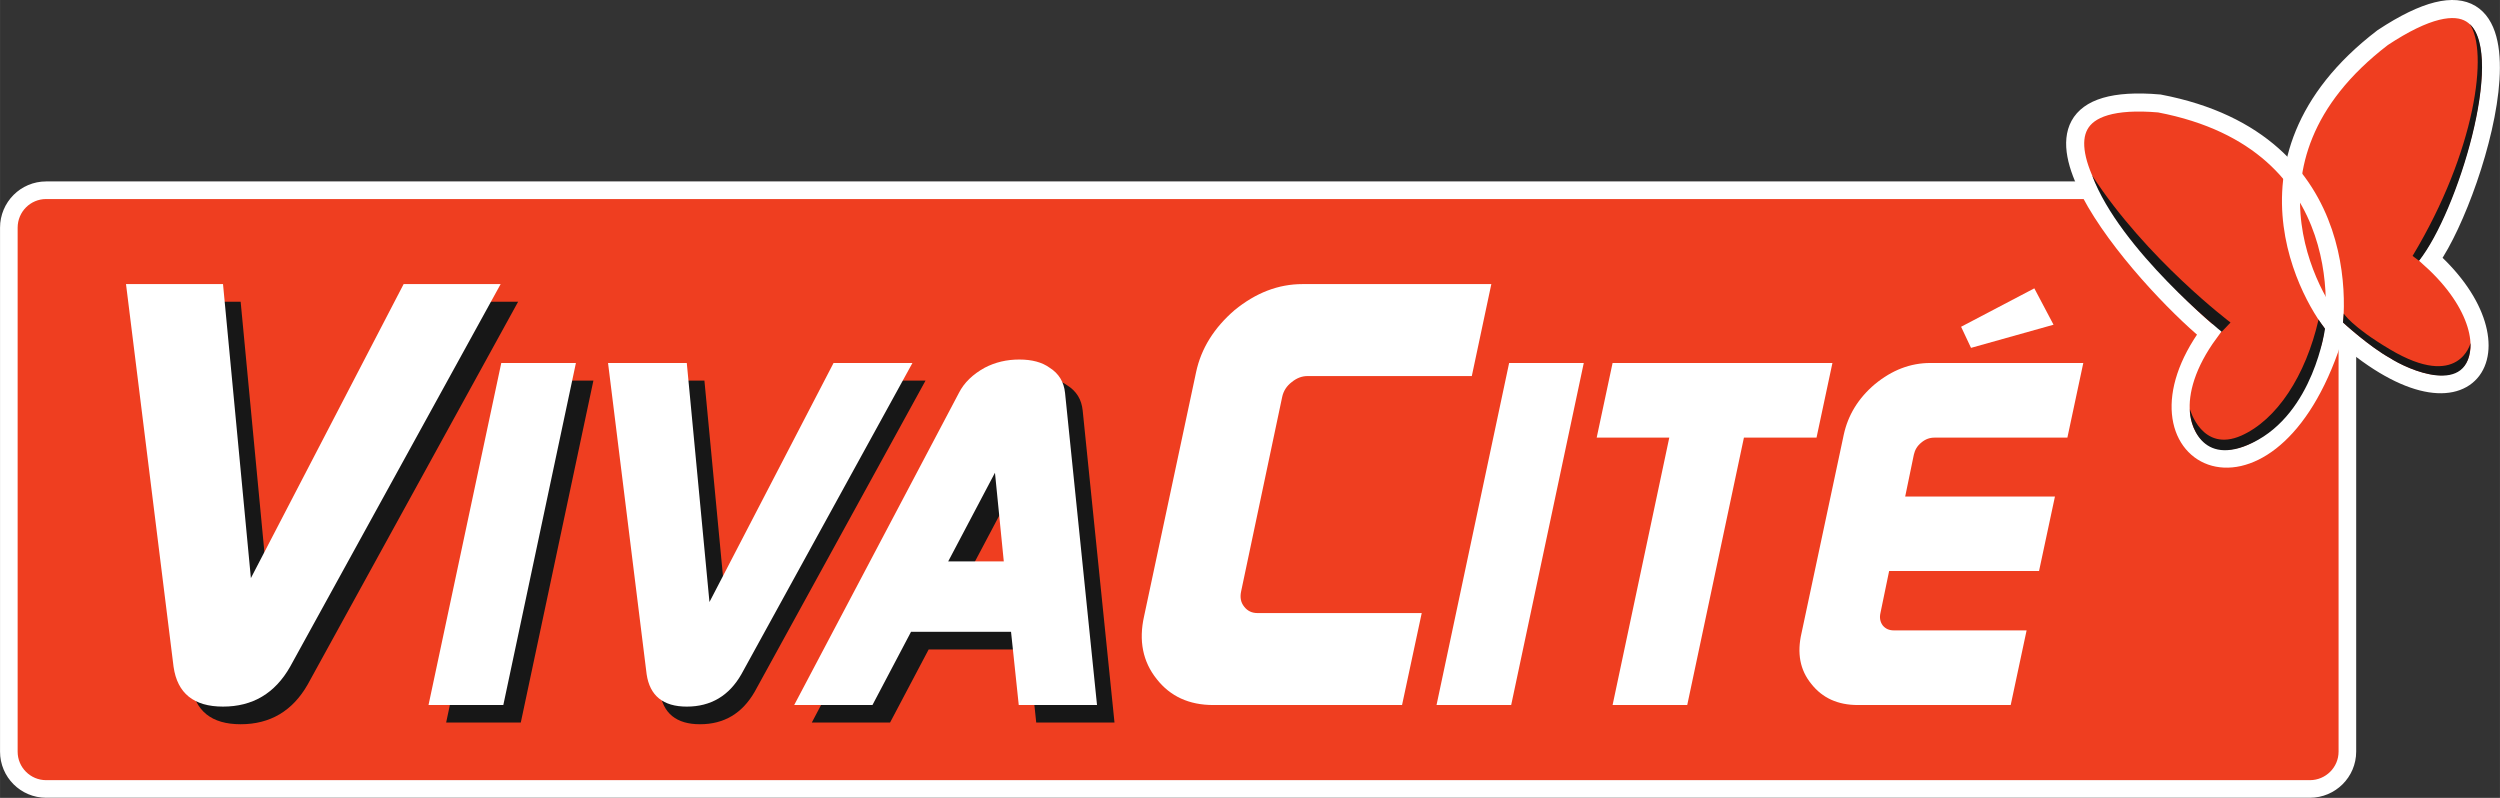 <?xml version="1.0" encoding="UTF-8" standalone="no"?>
<svg xmlns:rdf="http://www.w3.org/1999/02/22-rdf-syntax-ns#" xmlns="http://www.w3.org/2000/svg" height="191.49" width="600" version="1.1" xmlns:cc="http://creativecommons.org/ns#" xmlns:dc="http://purl.org/dc/elements/1.1/" viewBox="0 0 158.75 50.666">
 <rect x="0" y="0" width="158.75" height="50.666" fill="#333333" stroke="none"/>
 <g transform="translate(306.74 -300.79)">
  <path d="m-157.68 348.52c0 1.31-1.07 2.37-2.38 2.37h-143.75c-1.31 0-2.37-1.06-2.37-2.37v-33.27c0-1.32 1.06-2.38 2.37-2.38h143.75c1.31 0 2.38 1.06 2.38 2.38v33.27" fill="#ef3e20"/>
  <path d="m-157.68 348.52c0 1.31-1.07 2.37-2.38 2.37h-143.75c-1.31 0-2.37-1.06-2.37-2.37v-33.27c0-1.32 1.06-2.38 2.37-2.38h143.75c1.31 0 2.38 1.06 2.38 2.38z" stroke="#fff" stroke-width="1.118" fill="none"/>
  <path d="m-166.46 321.94c-5.69 7.8 3.49 12.69 7.65 1.02 0.51-1.42 2.04-13.15-10.81-15.6-11.83-1.02-0.92 11.22 3.16 14.58" fill="#ef3e20"/>
  <path d="m-166.46 321.94c-5.69 7.8 3.49 12.69 7.65 1.02 0.51-1.42 2.04-13.15-10.81-15.6-11.83-1.02-0.92 11.22 3.16 14.58z" stroke="#fff" stroke-width="1.002" fill="none"/>
  <path d="m-152.38 317.25c6.22 5.61 2.45 12.04-5.87 4.52-1.12-1.02-7.58-10.64 2.81-18.59 11.12-7.35 6.12 9.69 3.06 14.07" fill="#ef3e20"/>
  <g stroke="#fff" fill="none">
   <path d="m-152.38 317.25c6.22 5.61 2.45 12.04-5.87 4.52-1.12-1.02-7.58-10.64 2.81-18.59 11.12-7.35 6.12 9.69 3.06 14.07z" stroke-width=".868"/>
   <path d="m-166.46 321.94c-5.69 7.8 3.49 12.69 7.65 1.02 0.51-1.42 2.04-13.15-10.81-15.6-11.83-1.02-0.92 11.22 3.16 14.58z" stroke-width="1.147"/>
   <path d="m-152.38 317.25c6.22 5.61 2.45 12.04-5.87 4.52-1.12-1.02-7.58-10.64 2.81-18.59 11.12-7.35 6.12 9.69 3.06 14.07z" stroke-width="1.147"/>
  </g>
  <g fill="#171717">
   <path d="m-289.69 338.61 9.7-18.66h6.15l-13.36 24.3c-0.96 1.69-2.39 2.53-4.26 2.53-1.85 0-2.9-0.84-3.14-2.53l-3.02-24.3h6.16l1.77 18.66"/>
   <path d="m-273.67 346.67h-4.74l4.61-21.71h4.74l-4.61 21.71"/>
   <path d="m-260.57 340.14 7.88-15.18h4.72l-10.85 19.76c-0.79 1.37-1.94 2.06-3.47 2.06-1.5 0-2.35-0.69-2.55-2.06l-2.45-19.76h5.28l1.44 15.18"/>
   <path d="m-242.44 331.93-2.98 5.63h3.54zm-2.29-5.07c0.33-0.65 0.87-1.19 1.64-1.6 0.67-0.35 1.4-0.52 2.19-0.52 0.8 0 1.45 0.17 1.93 0.52 0.59 0.37 0.91 0.9 0.98 1.6l2.02 19.81h-4.97l-0.49-4.64h-6.34l-2.45 4.64h-4.97l10.46-19.81"/>
  </g>
  <g fill="#fff">
   <path d="m-290.81 337.5 9.7-18.67h6.16l-13.37 24.3c-0.96 1.69-2.38 2.53-4.26 2.53-1.85 0-2.9-0.84-3.14-2.53l-3.02-24.3h6.16l1.77 18.67"/>
   <path d="m-274.78 345.56h-4.75l4.62-21.72h4.74l-4.61 21.72"/>
   <path d="m-261.69 339.02 7.88-15.18h5.01l-10.86 19.76c-0.78 1.37-1.94 2.06-3.47 2.06-1.5 0-2.35-0.69-2.55-2.06l-2.45-19.76h5l1.44 15.18"/>
   <path d="m-243.56 330.81-2.97 5.63h3.53zm-2.29-5.07c0.33-0.65 0.88-1.18 1.64-1.6 0.67-0.35 1.4-0.52 2.19-0.52 0.81 0 1.45 0.17 1.93 0.52 0.59 0.37 0.91 0.91 0.98 1.6l2.03 19.82h-4.97l-0.49-4.65h-6.35l-2.45 4.65h-4.97l10.46-19.82"/>
   <path d="m-229.7 345.56c-1.53 0-2.73-0.55-3.59-1.65-0.88-1.1-1.15-2.43-0.8-3.99l3.3-15.49c0.32-1.51 1.14-2.82 2.45-3.95 1.35-1.1 2.78-1.65 4.31-1.65h11.99l-1.24 5.84h-10.43c-0.35 0-0.68 0.12-1 0.38-0.33 0.25-0.53 0.57-0.61 0.94l-2.61 12.36c-0.08 0.38-0.02 0.7 0.2 0.97 0.21 0.27 0.49 0.4 0.84 0.4h10.43l-1.25 5.84h-11.99"/>
   <path d="m-210.78 345.56h-4.74l4.61-21.72h4.74l-4.61 21.72"/>
   <path d="m-199.6 345.56h-4.74l3.6-16.98h-4.61l1.01-4.74h13.96l-1.01 4.74h-4.61l-3.6 16.98"/>
   <path d="m-188.77 345.56c-1.27 0-2.25-0.45-2.95-1.34-0.72-0.88-0.92-1.95-0.62-3.24l2.68-12.59c0.27-1.24 0.92-2.31 1.97-3.2 1.09-0.9 2.26-1.35 3.53-1.35h9.71l-1.01 4.74h-8.44c-0.31 0-0.58 0.1-0.83 0.31-0.26 0.21-0.41 0.46-0.48 0.77l-0.55 2.66h9.51l-1.01 4.73h-9.52l-0.55 2.66c-0.07 0.3-0.02 0.57 0.14 0.79 0.17 0.21 0.4 0.32 0.71 0.32h8.43l-1.01 4.74h-9.71"/>
   <path d="m-182.21 321.54 0.63 1.34 5.24-1.47-1.22-2.31-4.65 2.44"/>
  </g>
  <g fill="#171717">
   <path d="m-153.54 317.04c4.03-6.69 4.83-13.05 3.62-14.73 2.24 2.02-0.74 11.91-3.21 15.04l-0.41-0.31"/>
   <path d="m-157.96 321.27s1.72 1.57 2.99 2.26c1.04 0.69 5.13 2.55 5.11-0.96 0 0-0.72 3.02-5.11 0.41-2.46-1.46-2.94-2.28-2.94-2.28l-0.05 0.57"/>
   <path d="m-159.1 321.66s-0.71 5.35-4.59 7.24c-3.31 1.62-4.03-1.31-3.99-2.13 0 0 0.76 2.79 3.27 1.68 2.24-1 4.08-3.78 4.9-7.37 0 0.04 0.41 0.58 0.41 0.58"/>
   <path d="m-165.66 321.86s-6.46-5.2-8.23-9.93c3.46 5.33 8.79 9.34 8.79 9.34l-0.56 0.59"/>
  </g>
 </g>
</svg>
